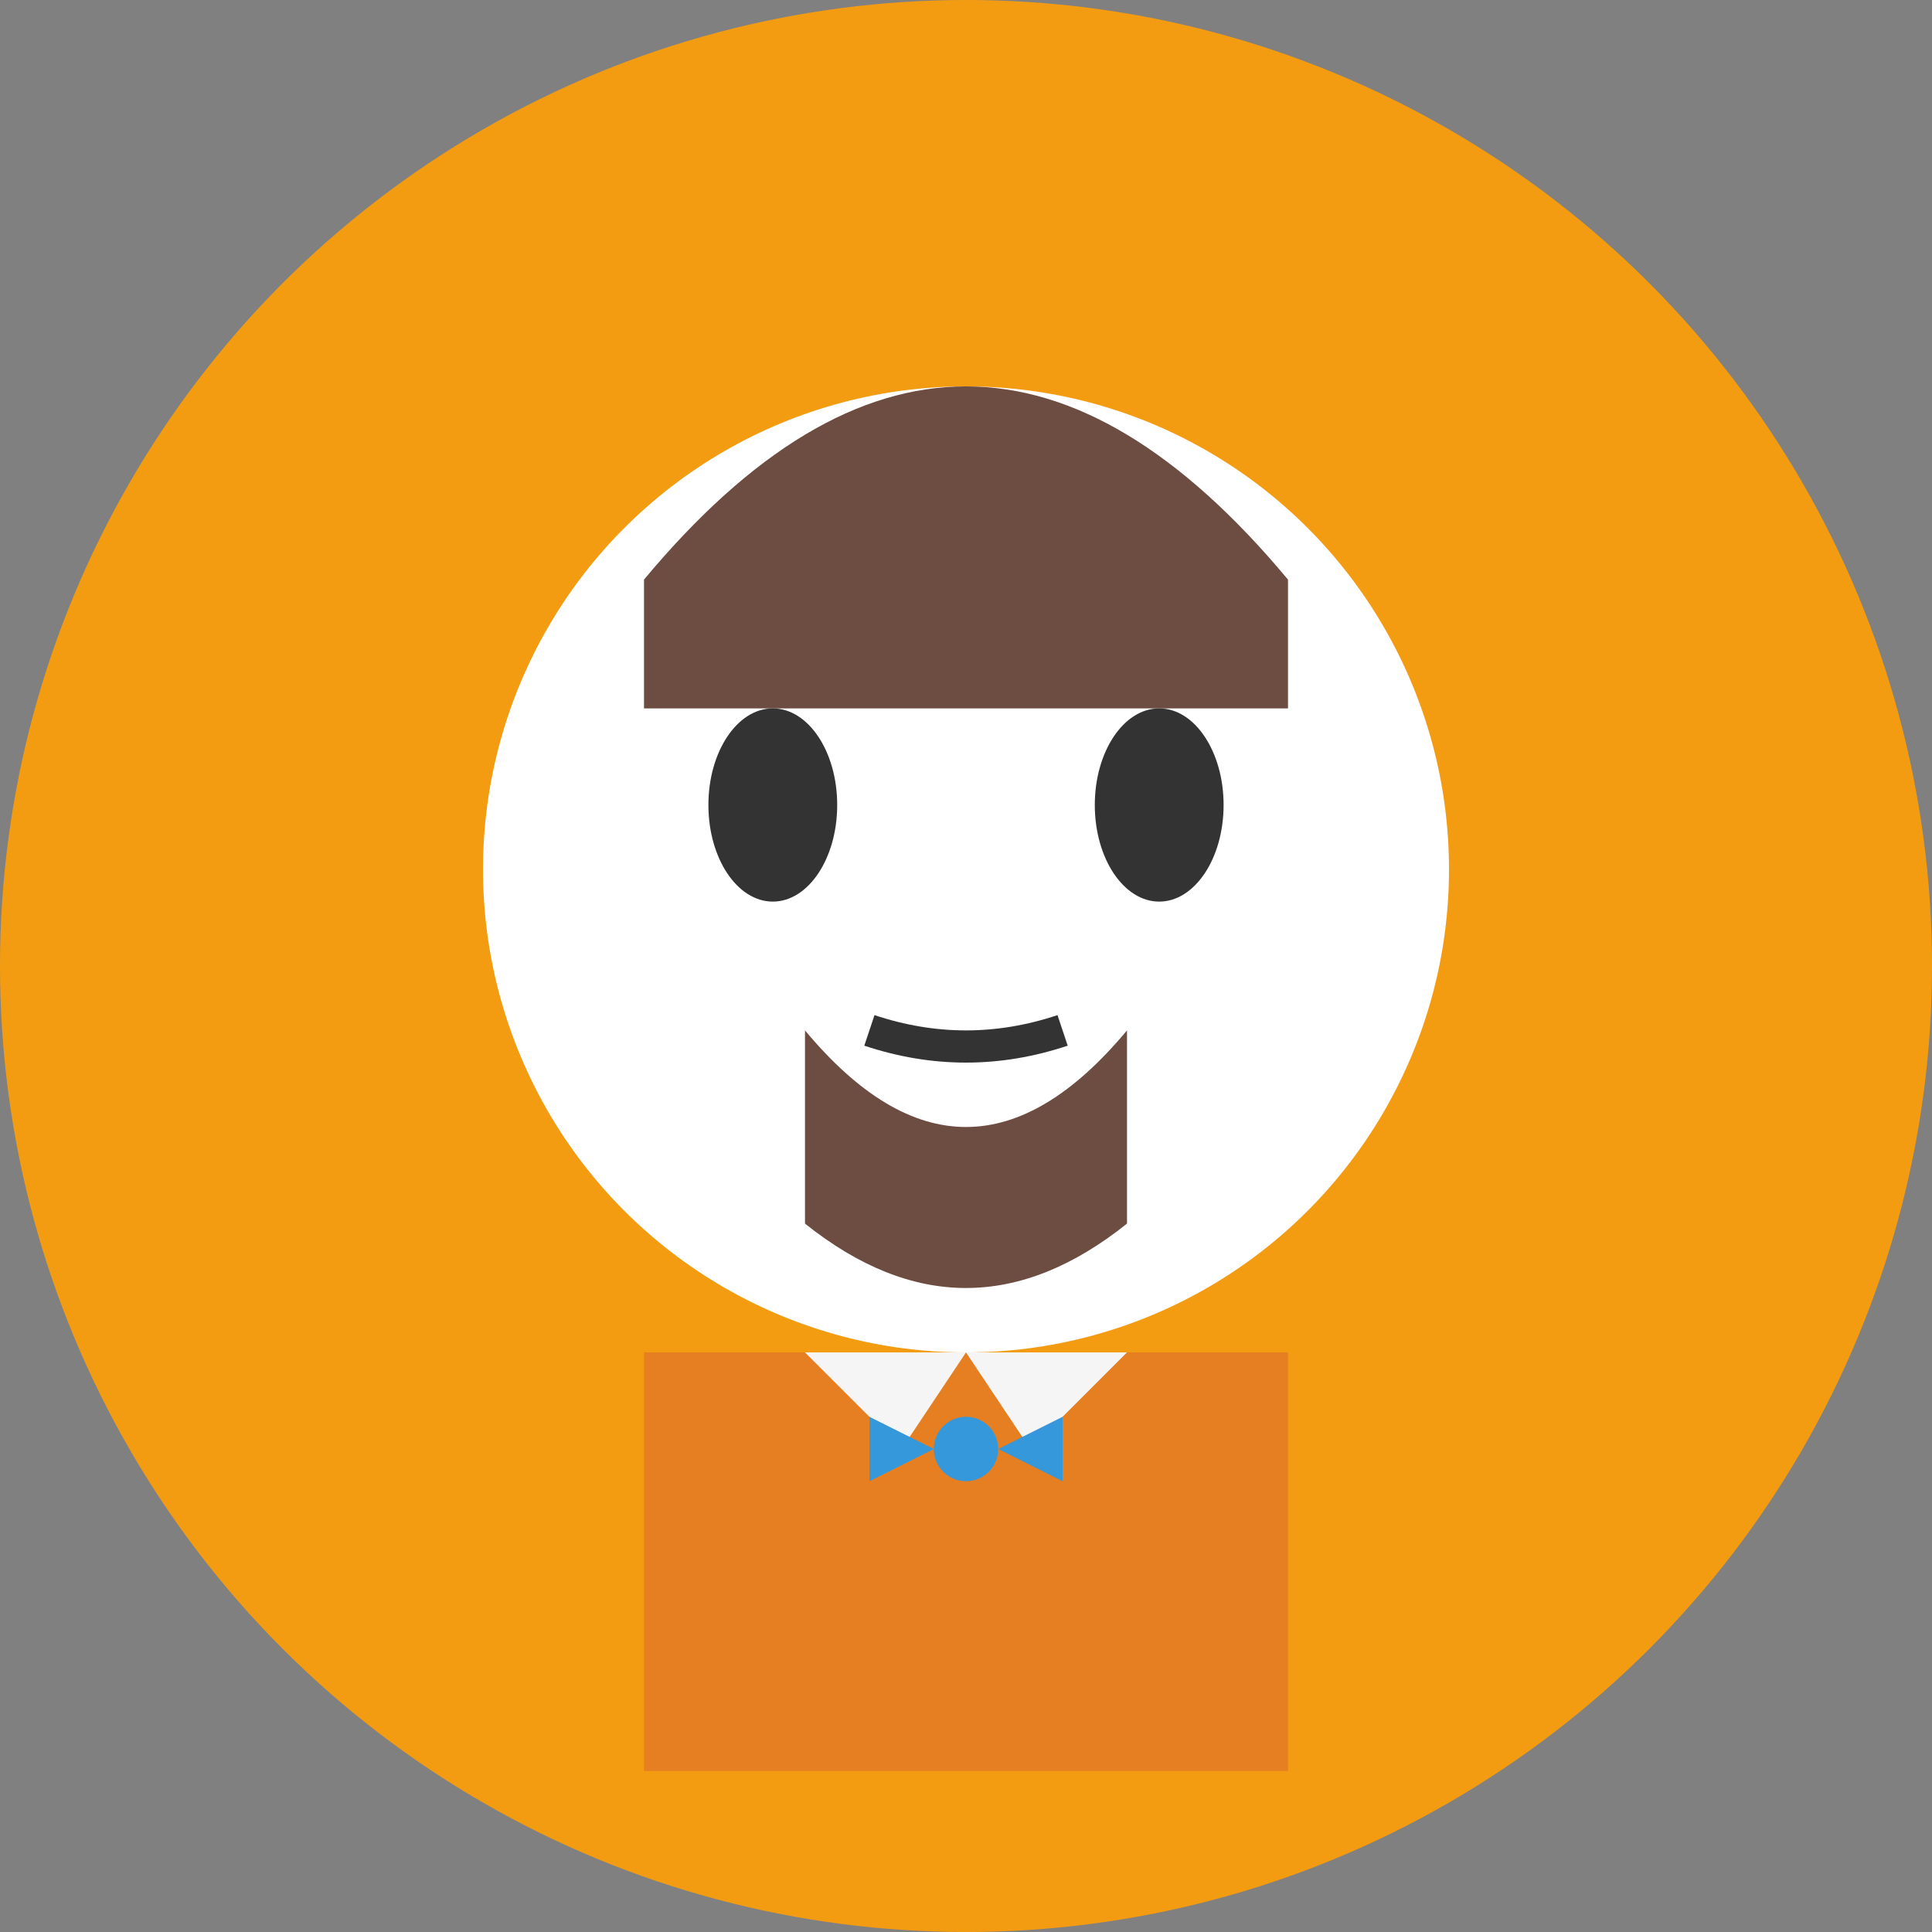 <svg width="60" height="60" xmlns="http://www.w3.org/2000/svg">
  <rect width="100%" height="100%" fill="#808080" stroke="none"/>
  <!-- Background circle -->
  <circle cx="30" cy="30" r="30" fill="#f39c12" />
  
  <!-- Face -->
  <g fill="#fff">
    <!-- Head shape -->
    <circle cx="30" cy="27" r="15" />
    
    <!-- Hair -->
    <path d="M20,18 Q25,12 30,12 Q35,12 40,18" fill="#6d4c41" />
    <path d="M20,18 Q20,20 20,22 L40,22 Q40,20 40,18" fill="#6d4c41" />
    
    <!-- Beard -->
    <path d="M25,32 Q30,38 35,32 L35,38 Q30,42 25,38 Z" fill="#6d4c41" />
    
    <!-- Eyes -->
    <g fill="#333">
      <ellipse cx="24" cy="25" rx="2" ry="3" />
      <ellipse cx="36" cy="25" rx="2" ry="3" />
    </g>
    
    <!-- Mouth (mostly hidden by beard) -->
    <path d="M27,32 Q30,33 33,32" stroke="#333" stroke-width="1" fill="none" />
  </g>
  
  <!-- Clothes -->
  <path d="M20,42 V55 H40 V42" fill="#e67e22" />
  
  <!-- Shirt collar -->
  <path d="M25,42 L28,45 L30,42 L32,45 L35,42" fill="#f5f5f5" />
  
  <!-- Bowtie -->
  <path d="M29,45 L27,44 L27,46 L29,45" fill="#3498db" />
  <path d="M31,45 L33,44 L33,46 L31,45" fill="#3498db" />
  <circle cx="30" cy="45" r="1" fill="#3498db" />
</svg>